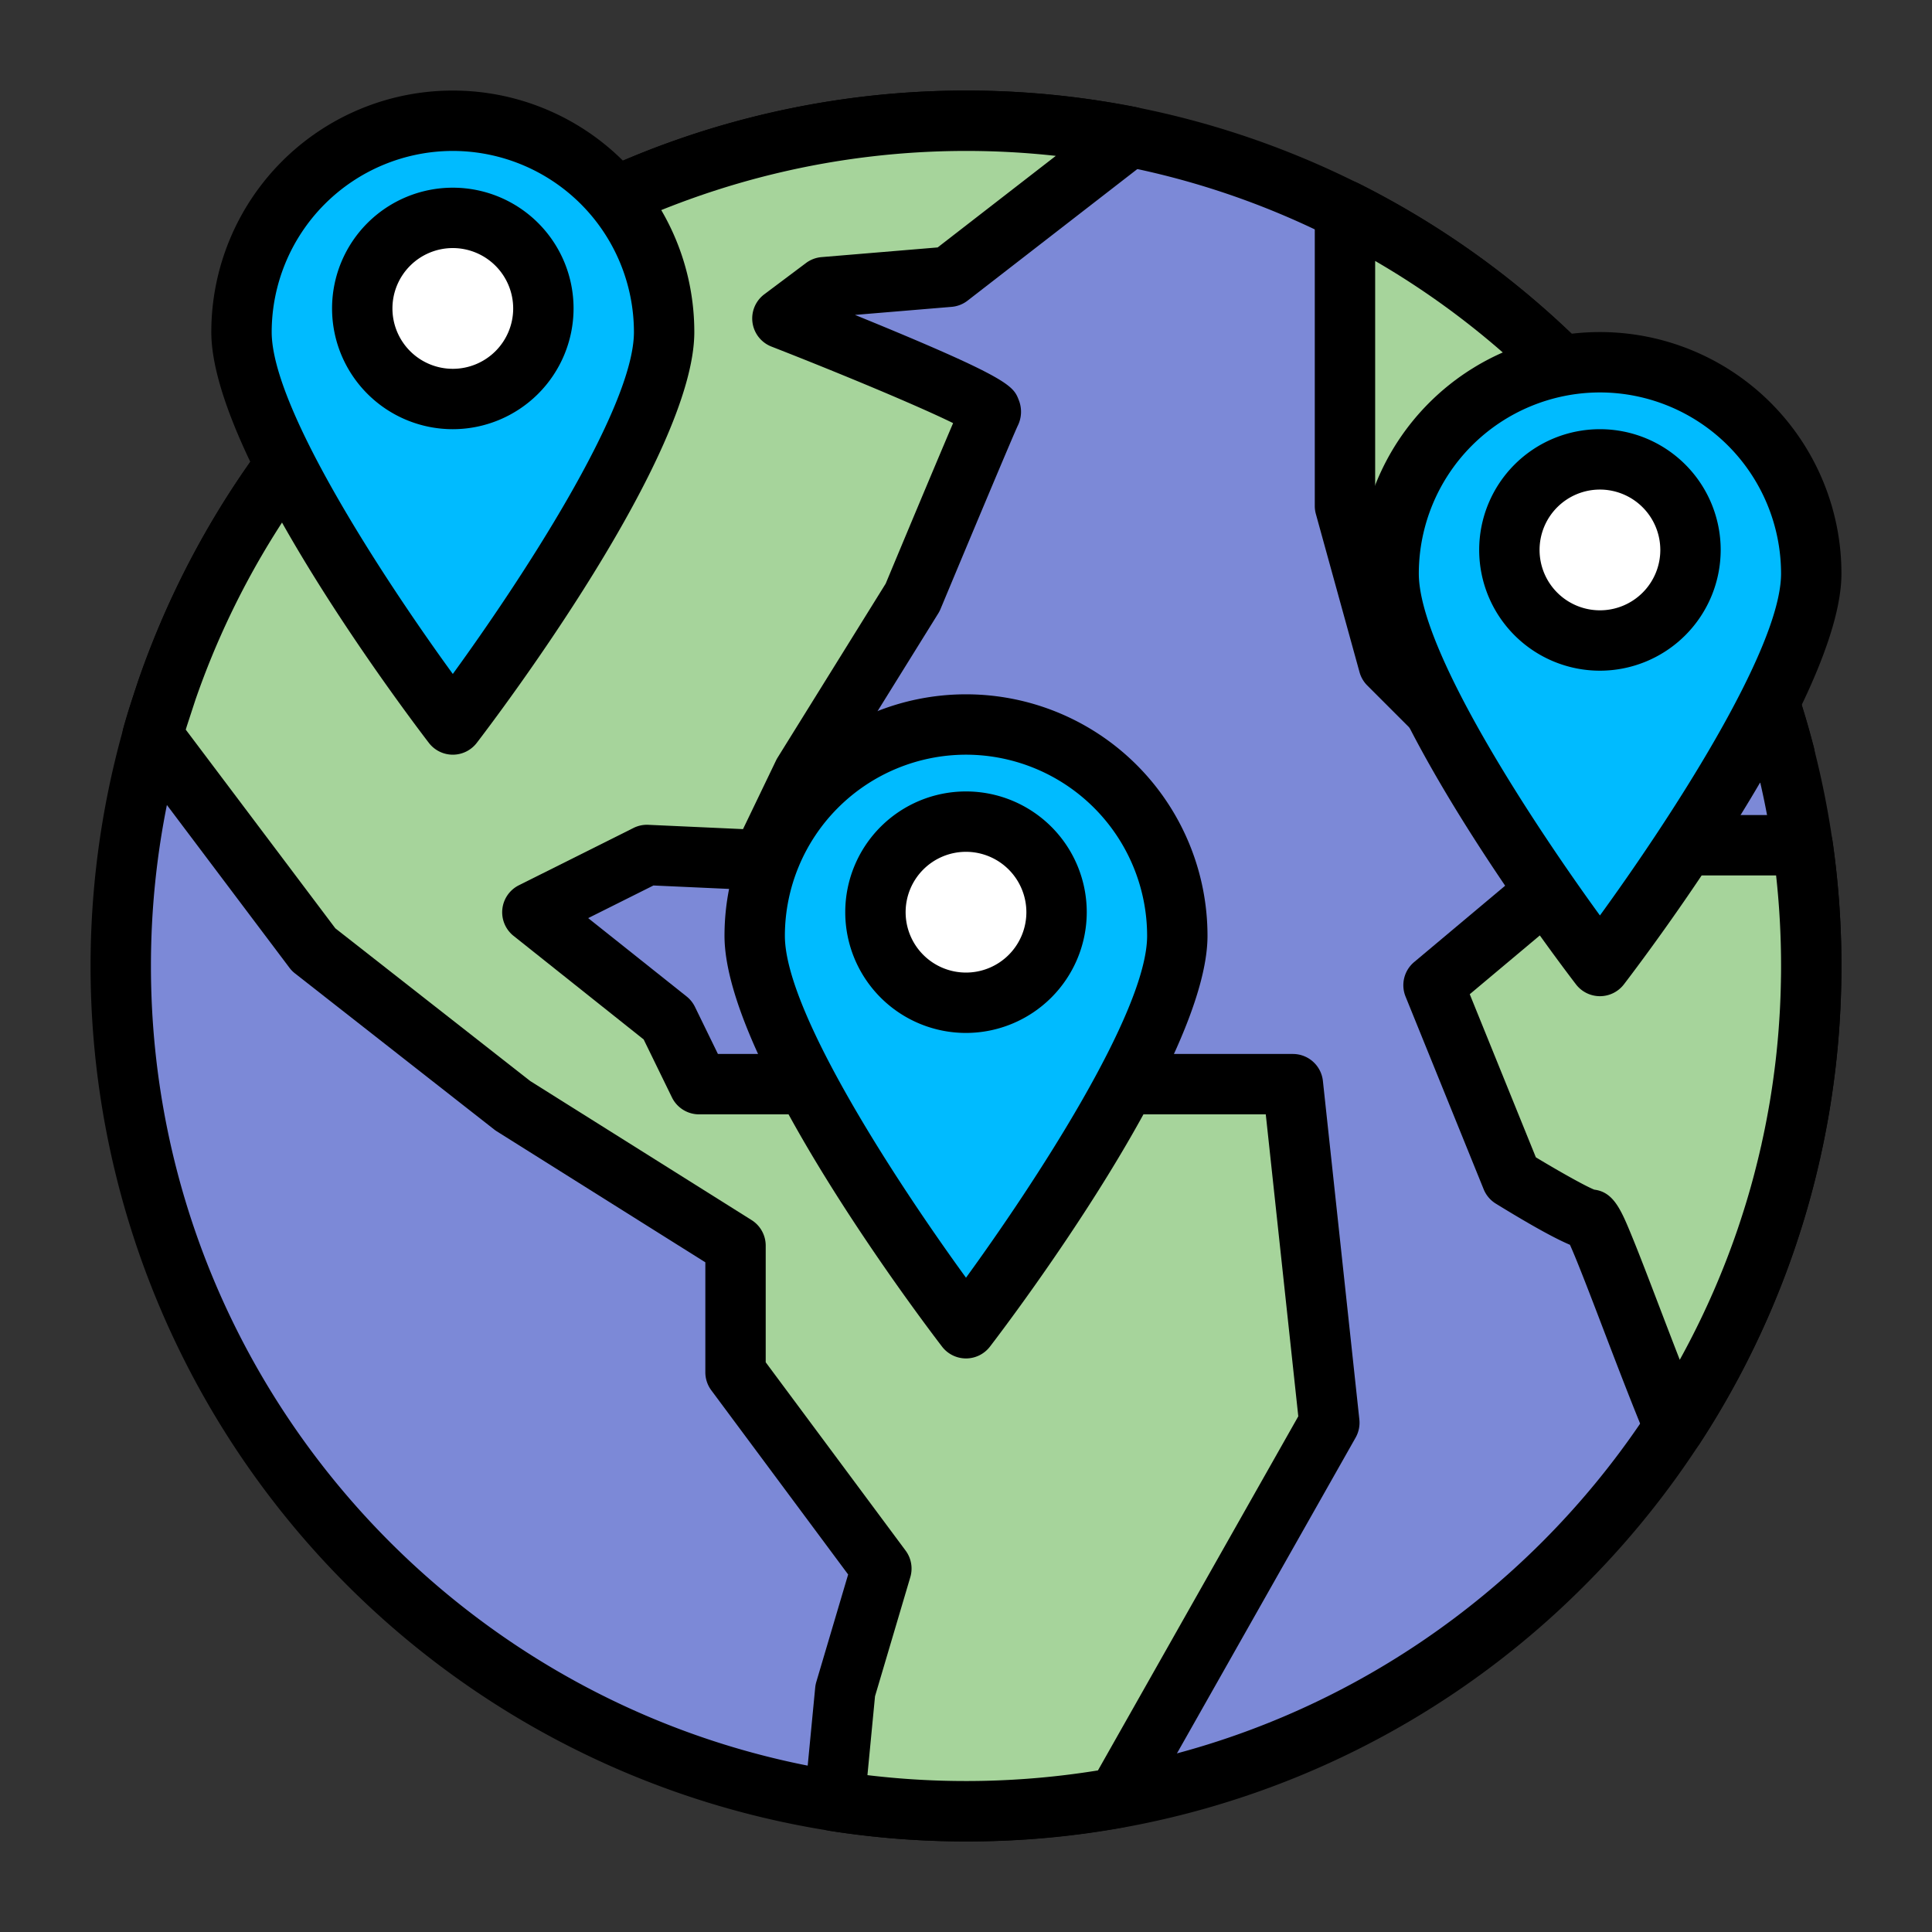 <svg viewBox="0 0 512 512" xmlns="http://www.w3.org/2000/svg"><rect x="0" y="0" width="512" height="512" fill="#333333" stroke="none"/><circle cx="256" cy="256" r="224" fill="#7c89d7" class="fill-01579b"></circle><path d="M256 488A232 232 0 0 1 91.951 91.951 232 232 0 0 1 420.05 420.05 230.48 230.48 0 0 1 256 488Zm0-448C136.897 40 40 136.897 40 256s96.897 216 216 216 216-96.897 216-216S375.103 40 256 40Z" fill="#000000" class="fill-282828"></path><path d="M342.627 287.313H185.258l-8.282-16.98-35.892-28.573 30.37-15.185 30.37 1.38L212.866 205l28.989-46.667S261.182 112 262.562 109.24 207.345 84.39 207.345 84.39l11.044-8.282 33.13-2.761 47.905-37.127A225.06 225.06 0 0 0 256 32C157.89 32 74.522 95.08 44.215 182.892l-2.348 7.18q-.749 2.436-1.448 4.894l42.688 56.7 52.827 41.39 58.987 37.05v33.56l38.652 52.027L224 448l-2.817 29.302a226.067 226.067 0 0 0 74.878-.88l56.229-99.38Z" fill="#a6d49b" class="fill-03a9f4"></path><path d="M256 488a234.518 234.518 0 0 1-36.05-2.793 8 8 0 0 1-6.73-8.67l2.817-29.303a7.905 7.905 0 0 1 .293-1.506l8.437-28.474-36.267-48.817a8 8 0 0 1-1.578-4.771v-29.138l-55.243-34.699a8.216 8.216 0 0 1-.679-.476l-52.826-41.39a7.973 7.973 0 0 1-1.458-1.485l-42.688-56.7a8.002 8.002 0 0 1-1.307-6.987q.719-2.546 1.499-5.068c.014-.046.028-.091.044-.137l2.347-7.18.041-.123A232.24 232.24 0 0 1 300.966 28.37a8 8 0 0 1 3.358 14.173L256.42 79.671a7.998 7.998 0 0 1-4.236 1.649l-25.61 2.135c3.46 1.406 7.203 2.943 10.948 4.509 30.41 12.722 31.154 14.653 32.504 18.16a8.317 8.317 0 0 1-.306 6.691c-1.12 2.319-13.157 31.043-20.48 48.598a8.054 8.054 0 0 1-.588 1.142l-28.761 46.301-10.858 22.568a8.038 8.038 0 0 1-7.572 4.523l-28.29-1.285-17.295 8.647 26.083 20.765a8 8 0 0 1 2.208 2.752l6.09 12.487h152.371a8 8 0 0 1 7.954 7.144l9.662 89.728a8.005 8.005 0 0 1-.991 4.795l-56.229 99.382a8.001 8.001 0 0 1-5.542 3.934A234.096 234.096 0 0 1 256 488Zm-26.12-17.57a218.981 218.981 0 0 0 61.087-1.25l53.093-93.84-8.618-80.026H185.258a8 8 0 0 1-7.19-4.494l-7.49-15.354-34.476-27.447a8 8 0 0 1 1.404-13.414l30.371-15.185a7.983 7.983 0 0 1 3.94-.836l25.09 1.14 8.751-18.192a7.873 7.873 0 0 1 .413-.753l28.649-46.12c2.898-6.948 12.854-30.793 17.863-42.53-9.185-4.524-30.003-13.205-48.145-20.285a8 8 0 0 1-1.892-13.853l11.043-8.282a7.993 7.993 0 0 1 4.136-1.572l30.766-2.565 31.31-24.264A216.157 216.157 0 0 0 51.798 185.44l-2.304 7.046c-.089.292-.179.584-.266.876l39.64 52.654L140.54 286.5l58.636 36.831a7.999 7.999 0 0 1 3.745 6.774v30.914l37.073 49.903a7.997 7.997 0 0 1 1.248 7.043l-9.353 31.567Zm25.522-364.76Z" fill="#000000" class="fill-282828"></path><path d="M480 256c0 1.29-.01 2.57-.04 3.85 0 .21 0 .42-.01.63q-.075 4.08-.3 8.12c-.08 1.39-.17 2.78-.27 4.16-.08 1.11-.17 2.21-.27 3.31 0 .05-.01.09-.01.14-.06.7-.13 1.4-.2 2.1a187.39 187.39 0 0 1-.78 6.81c-.16 1.21-.32 2.42-.5 3.63-.23 1.56-.47 3.11-.73 4.66-.22 1.29-.45 2.57-.69 3.85q-.675 3.675-1.49 7.3c-.08.44-.18.87-.29 1.3a224.136 224.136 0 0 1-1.77 7.24c-.34 1.31-.7 2.6-1.06 3.9-.37 1.29-.74 2.58-1.13 3.86-.78 2.57-1.6 5.11-2.46 7.64a223.125 223.125 0 0 1-14.25 32.79c-1.86 3.49-3.82 6.92-5.85 10.3q-2.04 3.375-4.19 6.67c-9.4-22.55-20.65-55.06-22.4-55.06-2.76 0-20.71-11.04-20.71-11.04l-20.7-51.07 42.79-35.9L448 224h29.73a225.082 225.082 0 0 1 2.27 32Z" fill="#a6d49b" class="fill-03a9f4"></path><path d="M443.712 386.26c-.242 0-.484-.011-.729-.033a7.998 7.998 0 0 1-6.657-4.89c-3.814-9.15-7.927-19.913-11.555-29.41-3.091-8.091-6.818-17.844-8.718-22.044-3.438-1.451-9.226-4.501-19.645-10.908a7.997 7.997 0 0 1-3.222-3.81l-20.7-51.07a7.998 7.998 0 0 1 2.273-9.134l42.789-35.9a8.001 8.001 0 0 1 4.765-1.862l25.311-1.19A8.05 8.05 0 0 1 448 216h29.73a8 8 0 0 1 7.92 6.863A234.05 234.05 0 0 1 488 256c0 1.322-.01 2.635-.04 3.946-.001.257-.003.513-.013.77a227.753 227.753 0 0 1-.589 12.626q-.121 1.69-.274 3.373l-.001.01-.012.163c-.057.669-.123 1.337-.19 2.006l-.02.204c-.113 1.17-.238 2.358-.374 3.536q-.2 1.77-.436 3.535a243.666 243.666 0 0 1-.518 3.756q-.353 2.404-.753 4.806a246.96 246.96 0 0 1-.716 4c-.436 2.37-.947 4.88-1.515 7.434a27.175 27.175 0 0 1-.349 1.561 185.194 185.194 0 0 1-.79 3.358q-.489 2.023-1.02 4.039c-.315 1.216-.652 2.43-.99 3.65l-.101.365c-.401 1.4-.784 2.731-1.186 4.052a258.236 258.236 0 0 1-2.538 7.883 232.02 232.02 0 0 1-14.766 33.983 238.4 238.4 0 0 1-6.05 10.652 248.702 248.702 0 0 1-4.343 6.914 8.002 8.002 0 0 1-6.704 3.638Zm-21.196-70.989c5.155.634 7.131 5.457 10.021 12.503 1.961 4.783 4.496 11.418 7.18 18.443 1.731 4.532 3.575 9.356 5.437 14.138q.788-1.423 1.535-2.827a215.782 215.782 0 0 0 13.742-31.618 237.377 237.377 0 0 0 2.374-7.375c.38-1.244.737-2.493 1.095-3.741l.082-.298c.315-1.133.628-2.26.924-3.404.332-1.27.65-2.525.96-3.798.262-1.07.51-2.13.75-3.191.017-.079.035-.157.056-.234.062-.246.122-.491.168-.743.018-.103.039-.205.062-.308.544-2.44 1.012-4.731 1.43-7.004.236-1.264.459-2.503.673-3.752.247-1.472.478-2.968.7-4.476.176-1.18.33-2.348.484-3.516q.214-1.621.403-3.257.187-1.634.346-3.274l.022-.222c.057-.577.114-1.152.164-1.728l.002-.035a165.756 165.756 0 0 0 .274-3.37q.148-2.018.264-4.044c.143-2.578.24-5.21.287-7.806.002-.074.004-.15.008-.224l.001-.26.002-.19c.03-1.216.038-2.433.038-3.66a219.083 219.083 0 0 0-1.317-24h-22.495l-22.425 1.054L389.5 263.48l17.519 43.224c6.196 3.736 13.144 7.645 15.496 8.568Zm.34.123Zm-1.545-.194Z" fill="#000000" class="fill-282828"></path><path d="m368 176 16 16 88.938 7.982A224.489 224.489 0 0 0 356.431 55.738v78.348Z" fill="#a6d49b" class="fill-03a9f4"></path><path d="M472.938 207.982q-.357 0-.715-.032l-88.938-7.982a8.002 8.002 0 0 1-4.942-2.311l-16-16a8 8 0 0 1-2.055-3.529l-11.568-41.913a7.997 7.997 0 0 1-.288-2.129V55.738a8 8 0 0 1 11.591-7.149 232.021 232.021 0 0 1 120.662 149.399 8 8 0 0 1-7.747 9.994Zm-85.333-23.69 74.438 6.68a215.991 215.991 0 0 0-97.611-121.815v63.845l10.717 38.834Z" fill="#000000" class="fill-282828"></path><path d="M176 88c0 30.928-56 104-56 104S64 118.928 64 88a56 56 0 0 1 112 0Z" fill="#00bbff" class="fill-ff8f00"></path><path d="M120 200a7.998 7.998 0 0 1-6.35-3.134C107.75 189.166 56 120.696 56 88a64 64 0 0 1 128 0c0 32.697-51.749 101.166-57.65 108.866A7.998 7.998 0 0 1 120 200Zm0-160a48.054 48.054 0 0 0-48 48c0 20.377 30.41 66.423 47.999 90.607C137.589 154.418 168 108.362 168 88a48.054 48.054 0 0 0-48-48Z" fill="#000000" class="fill-282828"></path><circle cx="120" cy="81.74" r="24" fill="#ffffff" class="fill-ffffff"></circle><path d="M120 113.74a32 32 0 1 1 32-32 32.036 32.036 0 0 1-32 32Zm0-48a16 16 0 1 0 16 16 16.018 16.018 0 0 0-16-16Z" fill="#000000" class="fill-282828"></path><path d="M312 248c0 30.928-56 104-56 104s-56-73.072-56-104a56 56 0 0 1 112 0Z" fill="#00bbff" class="fill-ff8f00"></path><path d="M256 360a7.998 7.998 0 0 1-6.35-3.134C243.75 349.167 192 280.696 192 248a64 64 0 0 1 128 0c0 32.696-51.749 101.167-57.65 108.866A7.998 7.998 0 0 1 256 360Zm0-160a48.054 48.054 0 0 0-48 48c0 20.377 30.41 66.423 47.999 90.607C273.589 314.418 304 268.362 304 248a48.054 48.054 0 0 0-48-48Z" fill="#000000" class="fill-282828"></path><circle cx="256" cy="241.74" r="24" fill="#ffffff" class="fill-ffffff"></circle><path d="M256 273.74a32 32 0 1 1 32-32 32.037 32.037 0 0 1-32 32Zm0-48a16 16 0 1 0 16 16 16.018 16.018 0 0 0-16-16Z" fill="#000000" class="fill-282828"></path><path d="M480 152c0 30.928-56 104-56 104s-56-73.072-56-104a56 56 0 0 1 112 0Z" fill="#00bbff" class="fill-ff8f00"></path><path d="M424 264a7.998 7.998 0 0 1-6.35-3.134C411.75 253.166 360 184.696 360 152a64 64 0 0 1 128 0c0 32.697-51.749 101.166-57.65 108.866A7.998 7.998 0 0 1 424 264Zm0-160a48.054 48.054 0 0 0-48 48c0 20.377 30.41 66.423 47.999 90.607C441.589 218.418 472 172.362 472 152a48.054 48.054 0 0 0-48-48Z" fill="#000000" class="fill-282828"></path><circle cx="424" cy="145.74" r="24" fill="#ffffff" class="fill-ffffff"></circle><path d="M424 177.74a32 32 0 1 1 32-32 32.036 32.036 0 0 1-32 32Zm0-48a16 16 0 1 0 16 16 16.018 16.018 0 0 0-16-16Z" fill="#000000" class="fill-282828"></path></svg>